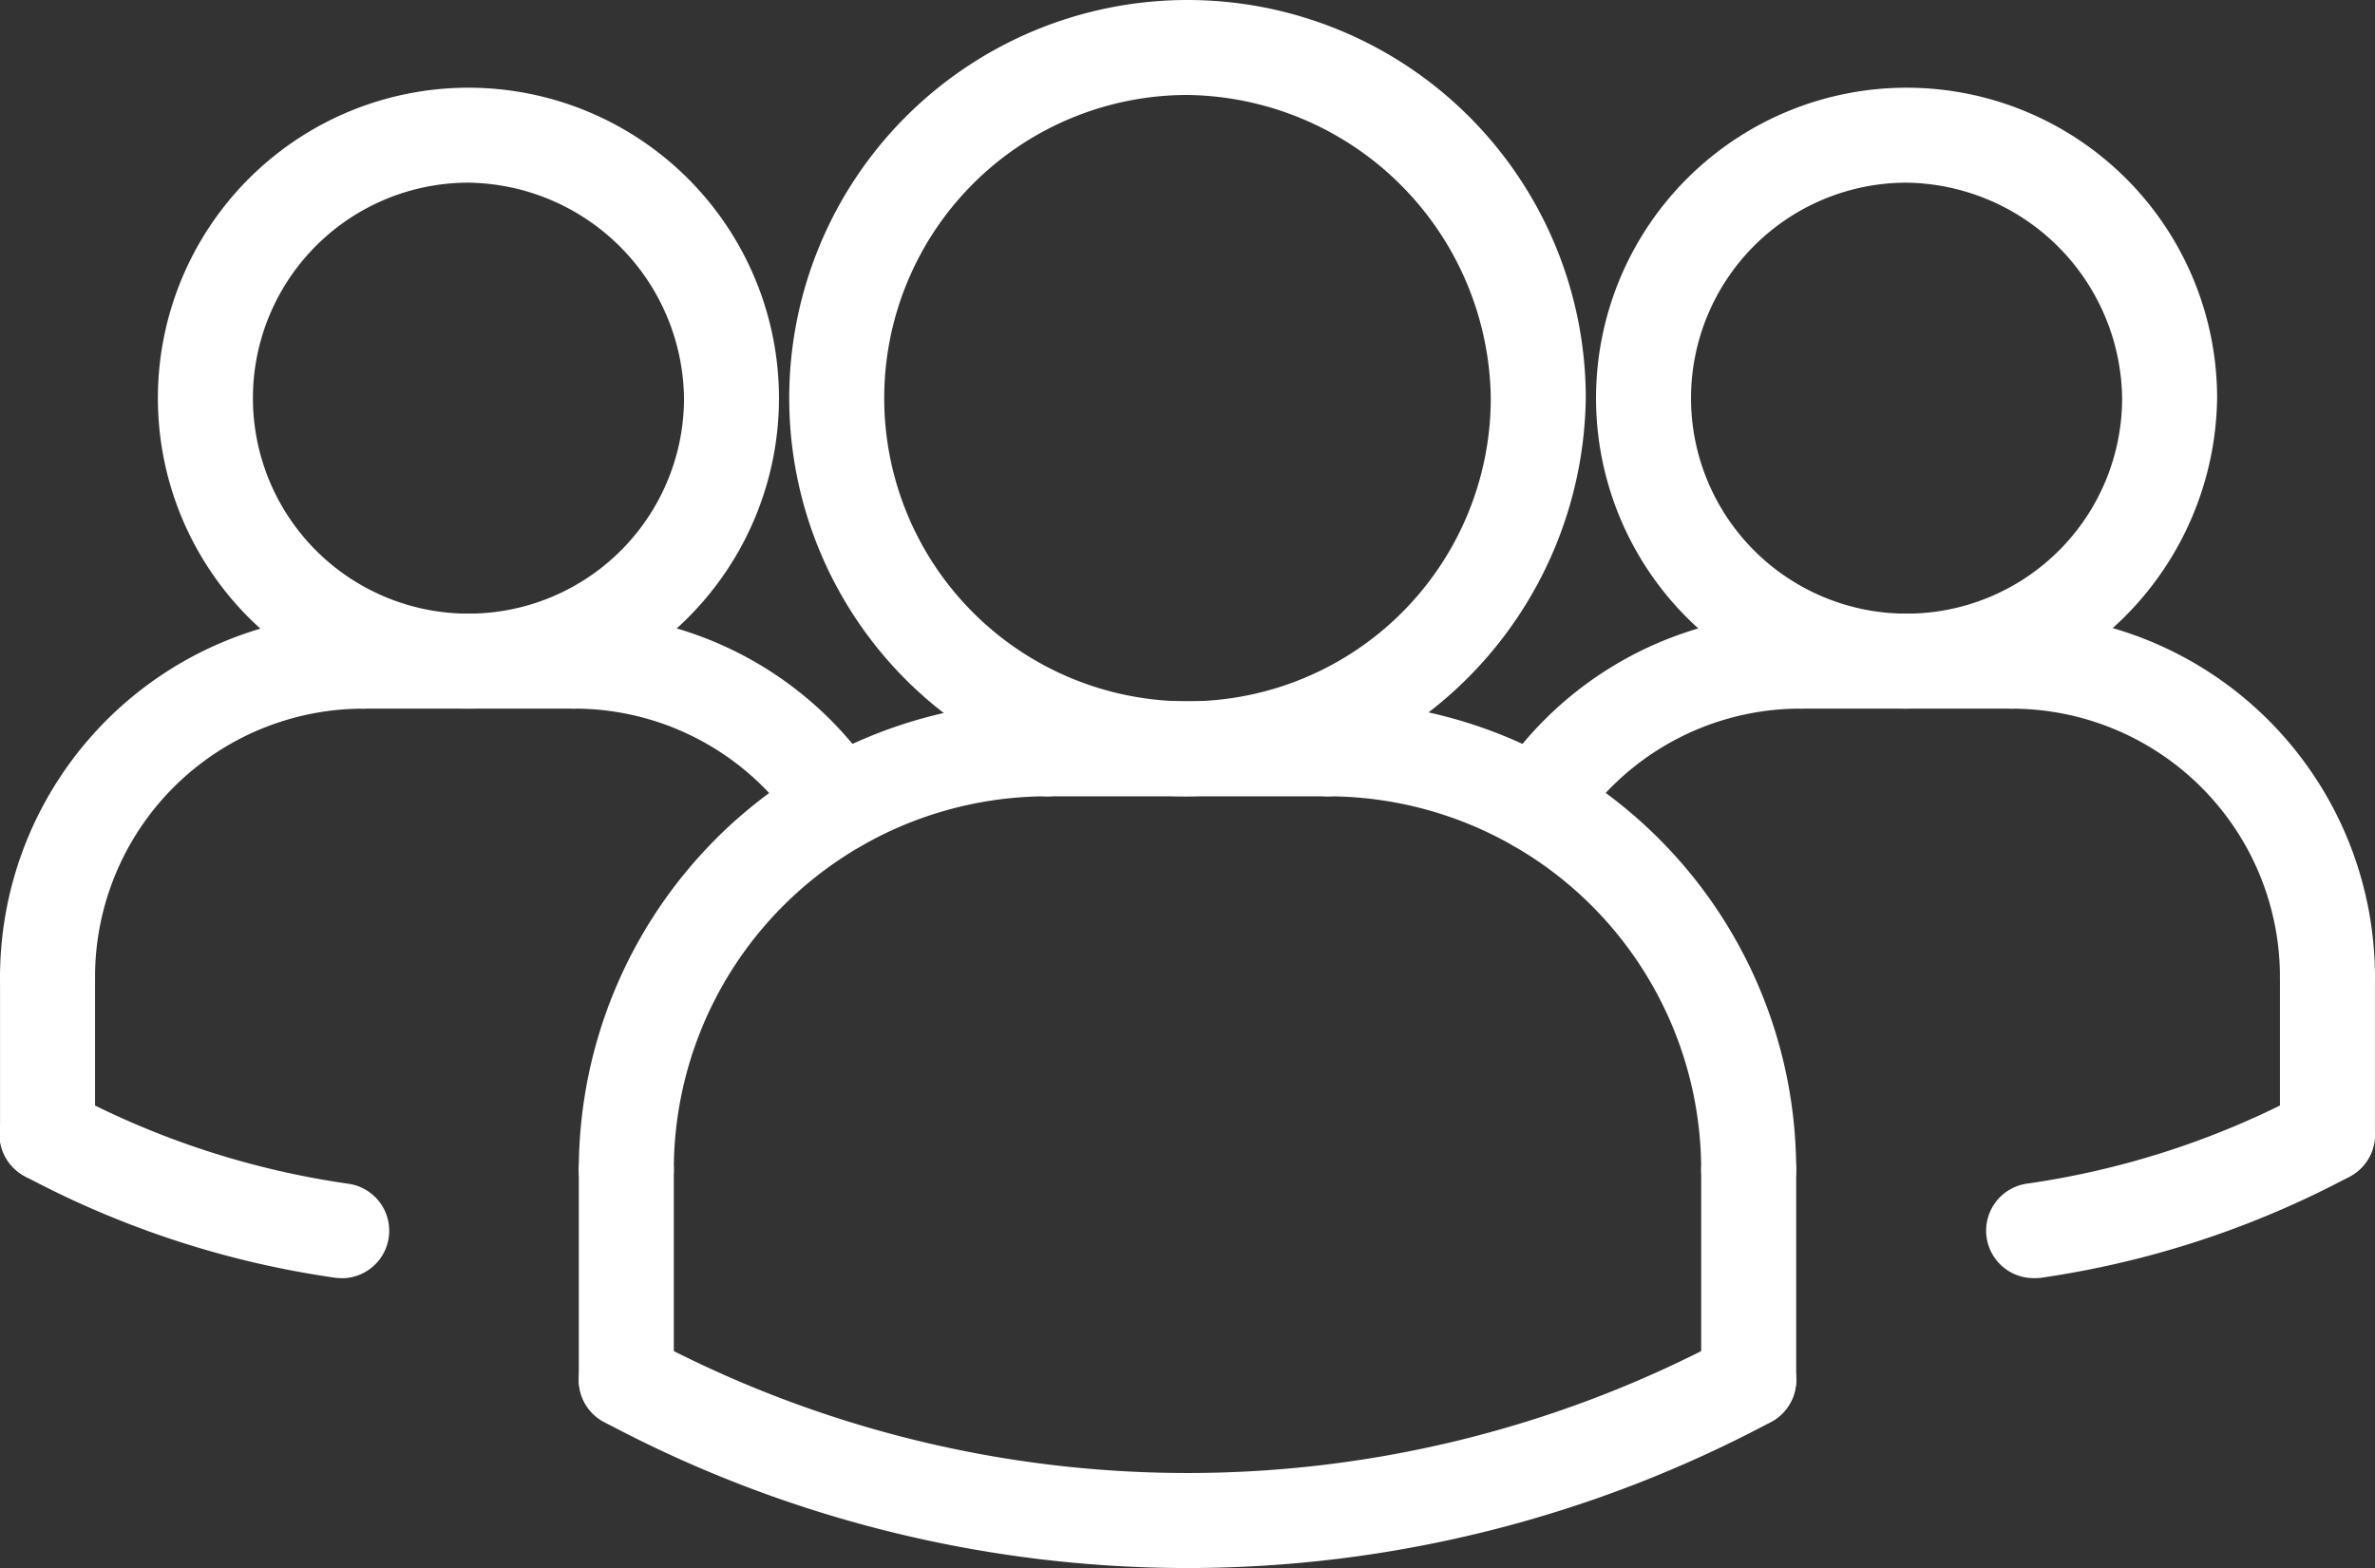 <svg xmlns="http://www.w3.org/2000/svg" width="50.002" height="33.022" viewBox="0 0 50.002 33.022">
  <rect x="0" y="0" width="50.002" height="33.022" fill="#333333" stroke="none"/>
  <g id="Layer_3" transform="translate(-6.999 -15.489)">
    <g id="Group_191" data-name="Group 191">
      <g id="ARC_424_">
        <g id="Group_172" data-name="Group 172">
          <path id="Path_223" data-name="Path 223" d="M14.186,42.406a1.016,1.016,0,0,1-.144-.01,19.841,19.841,0,0,1-6.513-2.132A1,1,0,1,1,8.471,38.5a17.781,17.781,0,0,0,5.856,1.917,1,1,0,0,1-.141,1.991Z" fill="#fff"/>
        </g>
      </g>
      <g id="ARC_423_">
        <g id="Group_173" data-name="Group 173">
          <path id="Path_224" data-name="Path 224" d="M49.814,42.406a1,1,0,0,1-.141-1.99A17.773,17.773,0,0,0,55.529,38.5a1,1,0,0,1,.942,1.766A19.841,19.841,0,0,1,49.958,42.4,1.184,1.184,0,0,1,49.814,42.406Z" fill="#fff"/>
        </g>
      </g>
      <g id="ARC_422_">
        <g id="Group_174" data-name="Group 174">
          <path id="Path_225" data-name="Path 225" d="M39.354,33.429a1,1,0,0,1-.837-1.546,7.622,7.622,0,0,1,6.4-3.471,1,1,0,0,1,0,2,5.624,5.624,0,0,0-4.729,2.563A1,1,0,0,1,39.354,33.429Z" fill="#fff"/>
        </g>
      </g>
      <g id="CIRCLE_38_">
        <g id="Group_175" data-name="Group 175">
          <path id="Path_226" data-name="Path 226" d="M47.139,30.412a6.538,6.538,0,1,1,6.538-6.538A6.626,6.626,0,0,1,47.139,30.412Zm0-11.076a4.538,4.538,0,1,0,4.538,4.538A4.6,4.6,0,0,0,47.139,19.336Z" fill="#fff"/>
        </g>
      </g>
      <g id="ARC_421_">
        <g id="Group_176" data-name="Group 176">
          <path id="Path_227" data-name="Path 227" d="M56,37.059a1,1,0,0,1-1-1,5.653,5.653,0,0,0-5.646-5.646,1,1,0,0,1,0-2A7.655,7.655,0,0,1,57,36.059,1,1,0,0,1,56,37.059Z" fill="#fff"/>
        </g>
      </g>
      <g id="LINE_818_">
        <g id="Group_177" data-name="Group 177">
          <path id="Path_228" data-name="Path 228" d="M49.354,30.412H44.923a1,1,0,0,1,0-2h4.431a1,1,0,1,1,0,2Z" fill="#fff"/>
        </g>
      </g>
      <g id="LINE_817_">
        <g id="Group_178" data-name="Group 178">
          <path id="Path_229" data-name="Path 229" d="M56,40.382a1,1,0,0,1-1-1V36.059a1,1,0,1,1,2,0v3.323a1,1,0,0,1-1,1Z" fill="#fff"/>
        </g>
      </g>
      <g id="ARC_420_">
        <g id="Group_179" data-name="Group 179">
          <path id="Path_230" data-name="Path 230" d="M20.185,41.12a1,1,0,0,1-1-1,9.872,9.872,0,0,1,9.861-9.861,1,1,0,0,1,0,2,7.869,7.869,0,0,0-7.861,7.861A1,1,0,0,1,20.185,41.12Z" fill="#fff"/>
        </g>
      </g>
      <g id="LINE_816_">
        <g id="Group_180" data-name="Group 180">
          <path id="Path_231" data-name="Path 231" d="M34.954,32.259H29.046a1,1,0,1,1,0-2h5.908a1,1,0,0,1,0,2Z" fill="#fff"/>
        </g>
      </g>
      <g id="ARC_419_">
        <g id="Group_181" data-name="Group 181">
          <path id="Path_232" data-name="Path 232" d="M24.646,33.429a1,1,0,0,1-.839-.454,5.627,5.627,0,0,0-4.729-2.563,1,1,0,0,1,0-2,7.621,7.621,0,0,1,6.405,3.471,1,1,0,0,1-.837,1.546Z" fill="#fff"/>
        </g>
      </g>
      <g id="LINE_815_">
        <g id="Group_182" data-name="Group 182">
          <path id="Path_233" data-name="Path 233" d="M20.185,45.551a1,1,0,0,1-1-1V40.12a1,1,0,0,1,2,0v4.431A1,1,0,0,1,20.185,45.551Z" fill="#fff"/>
        </g>
      </g>
      <g id="CIRCLE_37_">
        <g id="Group_183" data-name="Group 183">
          <path id="Path_234" data-name="Path 234" d="M32,32.259a8.385,8.385,0,1,1,8.385-8.385A8.5,8.5,0,0,1,32,32.259Zm0-14.77a6.385,6.385,0,1,0,6.385,6.385A6.471,6.471,0,0,0,32,17.489Z" fill="#fff"/>
        </g>
      </g>
      <g id="ARC_418_">
        <g id="Group_184" data-name="Group 184">
          <path id="Path_235" data-name="Path 235" d="M43.815,41.12a1,1,0,0,1-1-1,7.869,7.869,0,0,0-7.861-7.861,1,1,0,0,1,0-2,9.872,9.872,0,0,1,9.861,9.861A1,1,0,0,1,43.815,41.12Z" fill="#fff"/>
        </g>
      </g>
      <g id="LINE_814_">
        <g id="Group_185" data-name="Group 185">
          <path id="Path_236" data-name="Path 236" d="M43.815,45.551a1,1,0,0,1-1-1V40.12a1,1,0,0,1,2,0v4.431A1,1,0,0,1,43.815,45.551Z" fill="#fff"/>
        </g>
      </g>
      <g id="ARC_417_">
        <g id="Group_186" data-name="Group 186">
          <path id="Path_237" data-name="Path 237" d="M32,48.511a26.094,26.094,0,0,1-12.286-3.077,1,1,0,1,1,.942-1.766,24.065,24.065,0,0,0,22.689,0,1,1,0,1,1,.942,1.766A26.112,26.112,0,0,1,32,48.511Z" fill="#fff"/>
        </g>
      </g>
      <g id="CIRCLE_36_">
        <g id="Group_187" data-name="Group 187">
          <path id="Path_238" data-name="Path 238" d="M16.861,30.412a6.538,6.538,0,0,1,0-13.076,6.538,6.538,0,0,1,0,13.076Zm0-11.076A4.538,4.538,0,1,0,21.4,23.874,4.6,4.6,0,0,0,16.861,19.336Z" fill="#fff"/>
        </g>
      </g>
      <g id="ARC_416_">
        <g id="Group_188" data-name="Group 188">
          <path id="Path_239" data-name="Path 239" d="M8,37.059a1,1,0,0,1-1-1,7.655,7.655,0,0,1,7.646-7.646,1,1,0,0,1,0,2A5.651,5.651,0,0,0,9,36.059,1,1,0,0,1,8,37.059Z" fill="#fff"/>
        </g>
      </g>
      <g id="LINE_813_">
        <g id="Group_189" data-name="Group 189">
          <path id="Path_240" data-name="Path 240" d="M19.077,30.412H14.646a1,1,0,1,1,0-2h4.431a1,1,0,0,1,0,2Z" fill="#fff"/>
        </g>
      </g>
      <g id="LINE_812_">
        <g id="Group_190" data-name="Group 190">
          <path id="Path_241" data-name="Path 241" d="M8,40.382a1,1,0,0,1-1-1V36.059a1,1,0,0,1,2,0v3.323a1,1,0,0,1-1,1Z" fill="#fff"/>
        </g>
      </g>
    </g>
  </g>
</svg>
